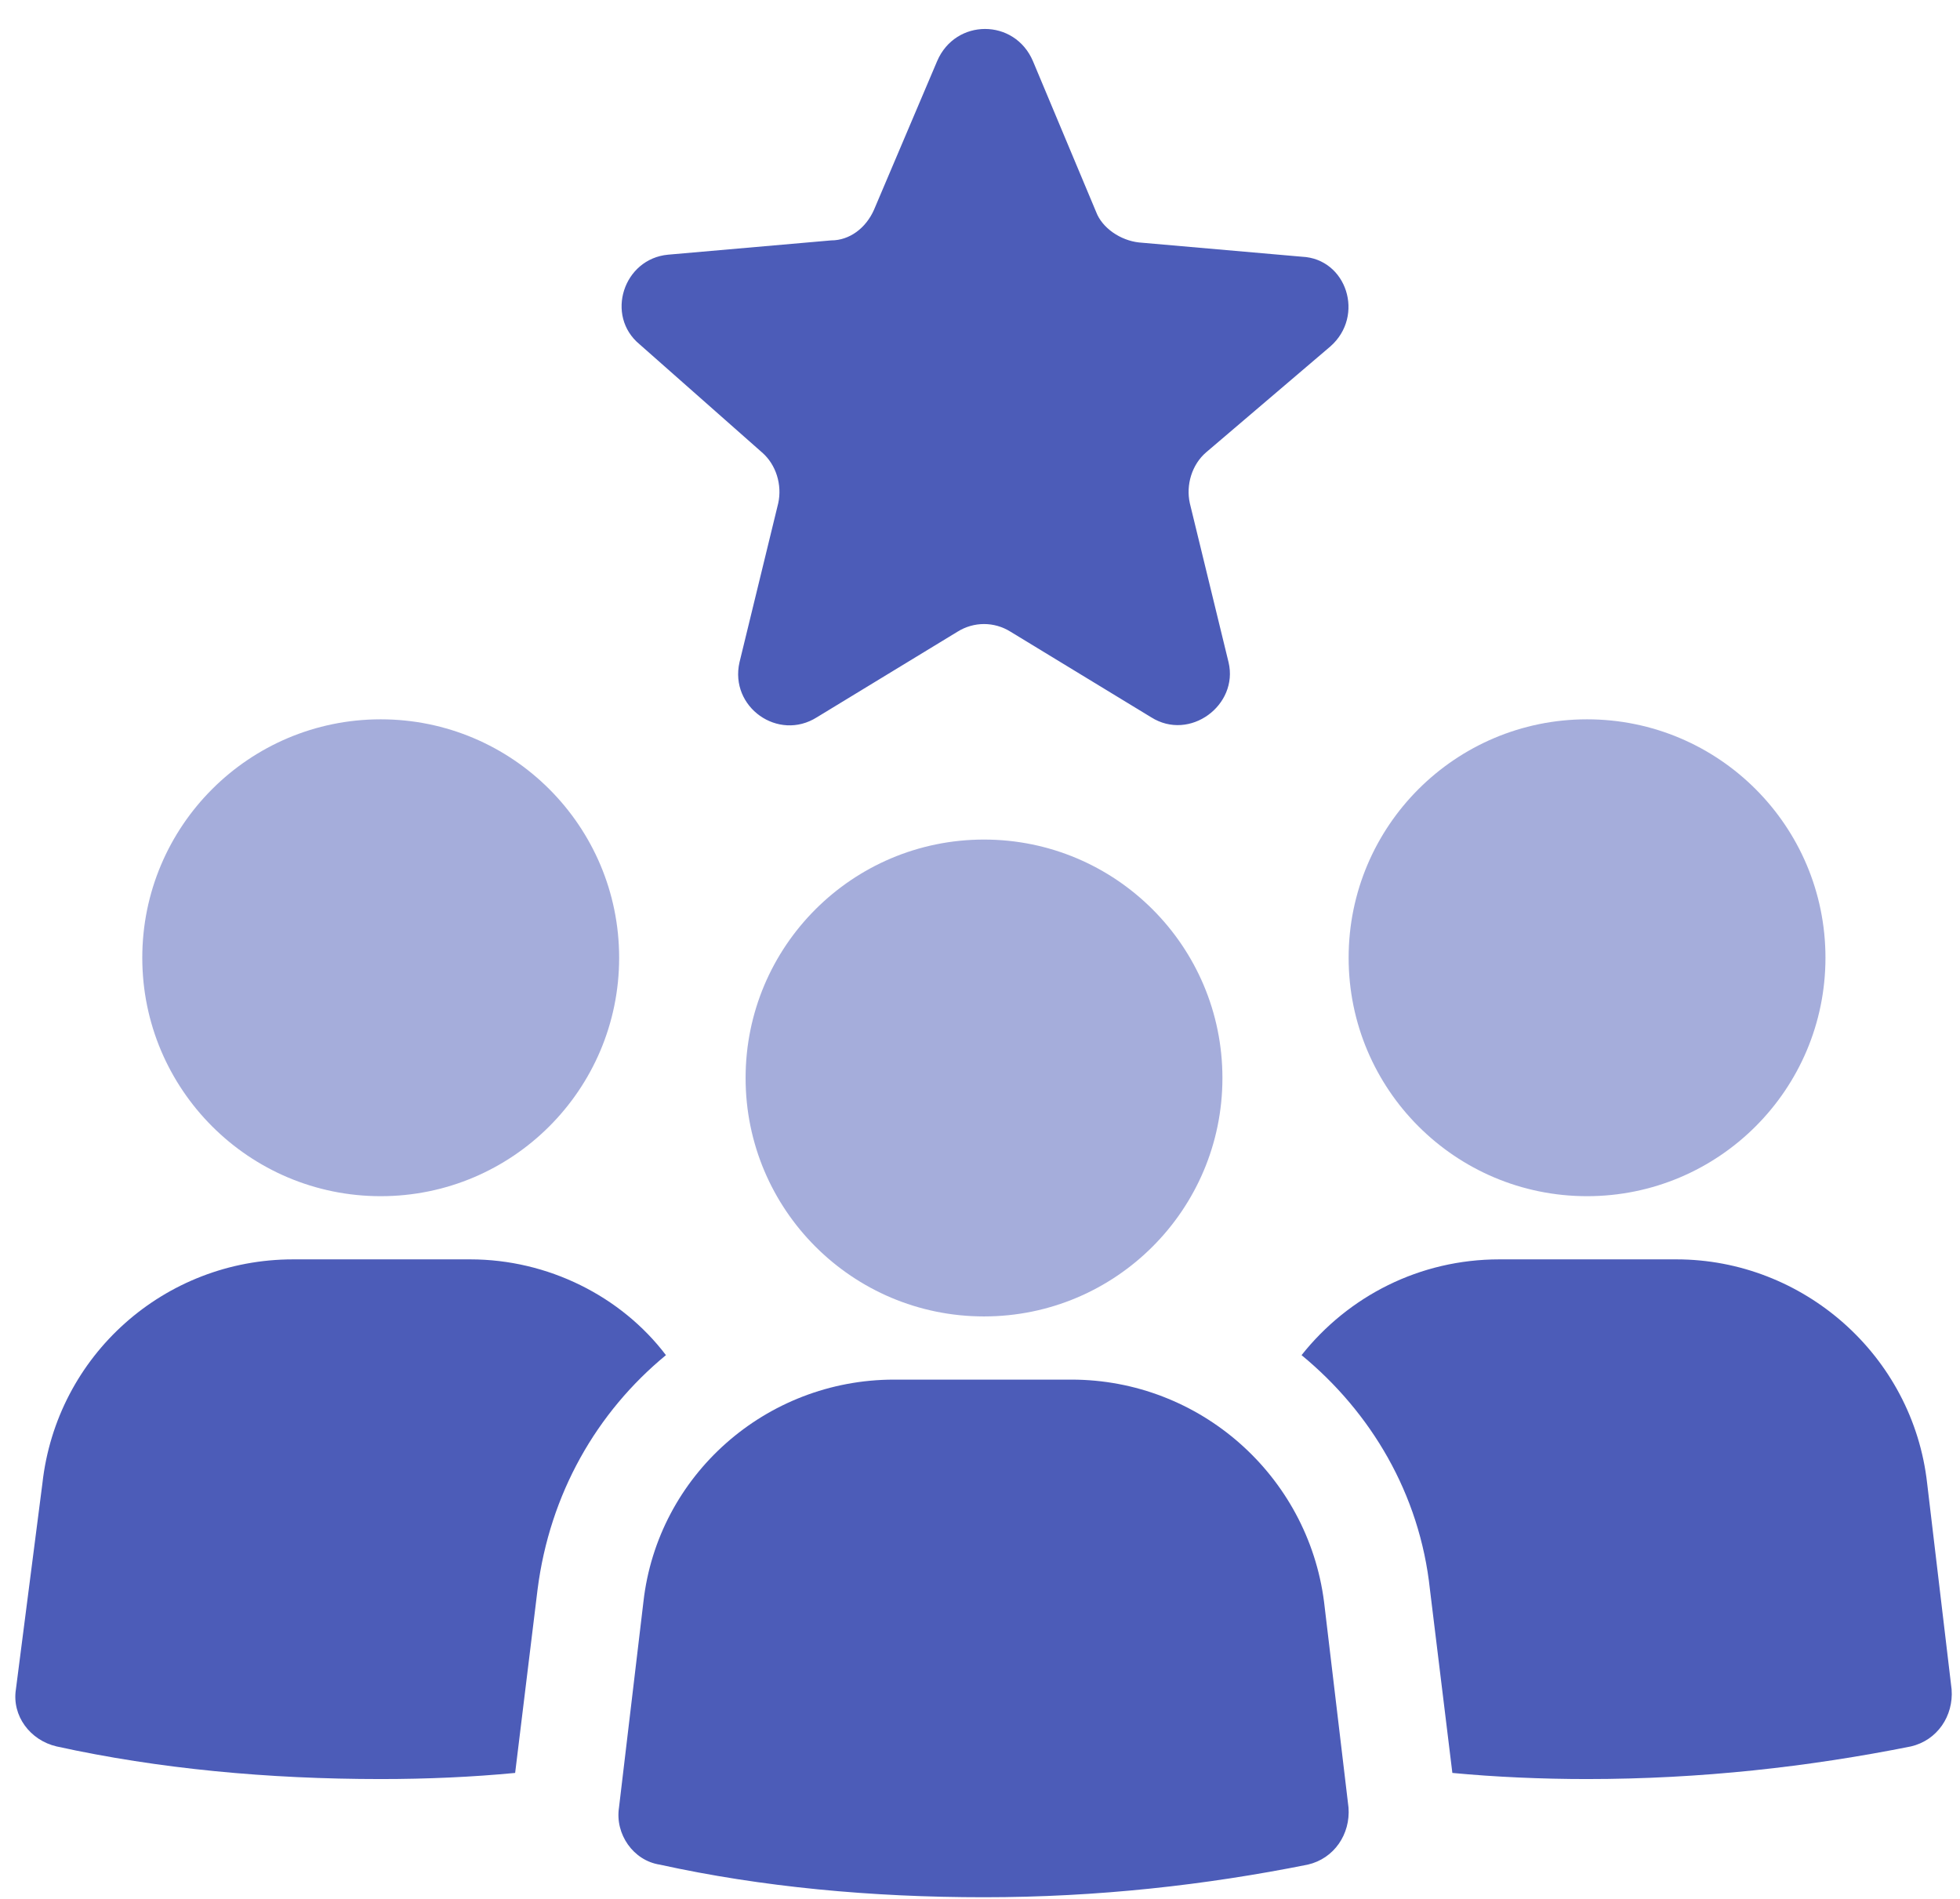 <svg width="64" height="62" viewBox="0 0 64 62" fill="none" xmlns="http://www.w3.org/2000/svg">
<path d="M12.432 39.056C16.731 39.056 20.217 35.571 20.217 31.271C20.217 26.972 16.731 23.486 12.432 23.486C8.132 23.486 4.646 26.972 4.646 31.271C4.646 35.571 8.132 39.056 12.432 39.056Z" fill="#4C5CB8" fill-opacity="0.5"/>
<path d="M15.357 41.119H9.568C5.376 41.119 1.849 44.246 1.384 48.438L0.519 55.159C0.385 56.024 0.984 56.822 1.849 57.022C5.176 57.754 8.769 58.087 12.429 58.087C13.96 58.087 15.423 58.02 16.821 57.887L17.553 51.898C17.952 48.771 19.482 46.109 21.745 44.246C20.281 42.317 17.885 41.119 15.357 41.119Z" fill="#4C5CB8"/>
<path d="M51.822 39.056C56.122 39.056 59.607 35.571 59.607 31.271C59.607 26.972 56.122 23.486 51.822 23.486C47.523 23.486 44.037 26.972 44.037 31.271C44.037 35.571 47.523 39.056 51.822 39.056Z" fill="#4C5CB8" fill-opacity="0.5"/>
<path d="M62.928 48.438C62.462 44.246 58.869 41.119 54.743 41.119H48.954C46.359 41.119 44.03 42.317 42.5 44.246C44.762 46.109 46.359 48.771 46.692 51.898L47.424 57.887C48.821 58.02 50.352 58.087 51.815 58.087C55.542 58.087 59.068 57.687 62.395 57.022C63.26 56.822 63.792 56.024 63.726 55.159L62.928 48.438Z" fill="#4C5CB8"/>
<path d="M34.984 45.045H29.195C25.003 45.045 21.476 48.172 21.01 52.298L20.212 59.018C20.079 59.883 20.678 60.748 21.543 60.881C24.87 61.613 28.463 61.946 32.122 61.946C35.849 61.946 39.375 61.547 42.702 60.881C43.567 60.682 44.099 59.883 44.033 59.018L43.234 52.298C42.702 48.172 39.176 45.045 34.984 45.045Z" fill="#4C5CB8"/>
<path d="M32.131 42.982C36.43 42.982 39.916 39.497 39.916 35.197C39.916 30.897 36.43 27.412 32.131 27.412C27.831 27.412 24.346 30.897 24.346 35.197C24.346 39.497 27.831 42.982 32.131 42.982Z" fill="#4C5CB8" fill-opacity="0.5"/>
<path d="M24.879 14.769C25.344 15.169 25.544 15.834 25.411 16.433L24.147 21.623C23.814 23.087 25.411 24.218 26.675 23.419L31.266 20.625C31.799 20.292 32.464 20.292 32.996 20.625L37.588 23.419C38.852 24.218 40.449 23.02 40.116 21.623L38.852 16.433C38.719 15.834 38.918 15.169 39.384 14.769L43.443 11.309C44.574 10.311 43.975 8.448 42.512 8.382L37.188 7.916C36.59 7.849 35.991 7.45 35.791 6.918L33.728 1.994C33.13 0.596 31.2 0.596 30.601 1.994L28.538 6.851C28.272 7.45 27.74 7.849 27.141 7.849L21.818 8.315C20.354 8.448 19.755 10.311 20.886 11.243L24.879 14.769Z" fill="#4C5CB8"/>
</svg>
